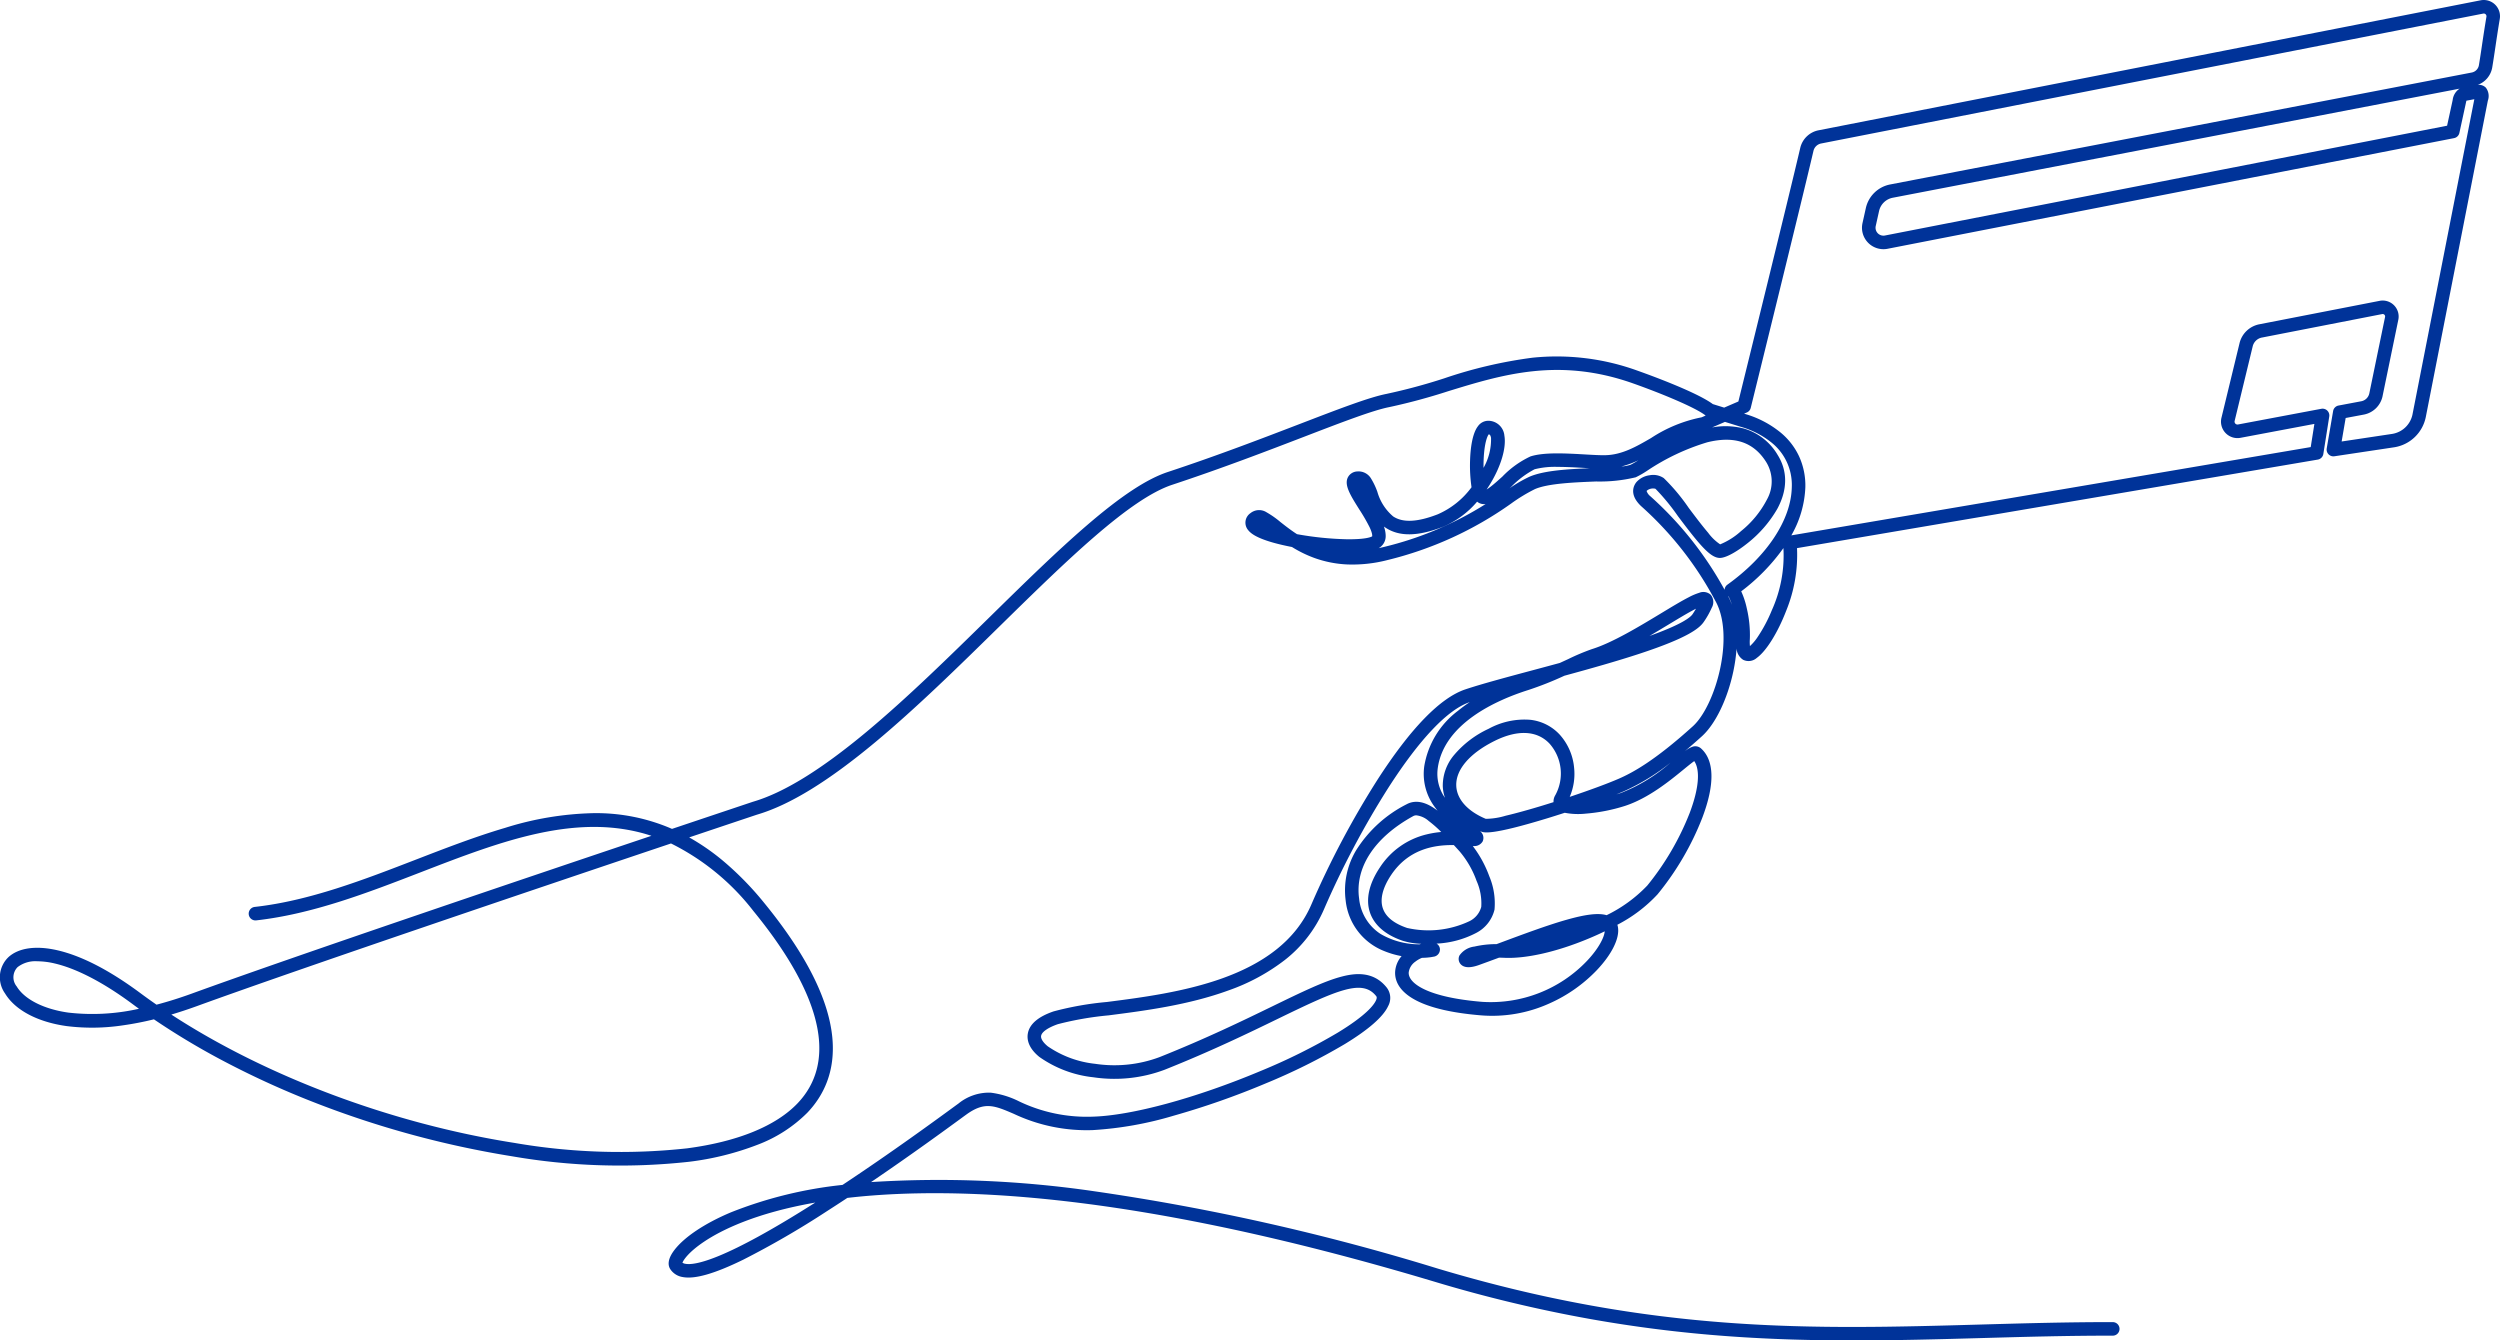 <svg xmlns="http://www.w3.org/2000/svg" width="369.223" height="197.967" viewBox="0 0 369.223 197.967">
  <g id="Group_4507" data-name="Group 4507" transform="translate(-14.713 0.353)">
    <g id="Group_4508" data-name="Group 4508" transform="translate(0 0.001)">
      <path id="Path_11000" data-name="Path 11000" d="M291.866,200.968c-6.035,0-12.207-.157-18.562-.621a196.144,196.144,0,0,1-20.561-2.574,205.68,205.68,0,0,1-22.881-5.5c-30.28-9.066-56.009-13.447-76.474-13.021-3.773.079-7.154.316-10.175.667-1.013.668-2.037,1.334-3.061,1.99a131.281,131.281,0,0,1-12.278,7.115c-4.234,2.079-7.167,2.925-8.966,2.586a2.688,2.688,0,0,1-1.854-1.18c-.316-.5-.468-1.384.6-2.794,1.463-1.934,4.524-3.977,8.4-5.6A62.189,62.189,0,0,1,142.5,178c7.232-4.788,13.866-9.64,16.264-11.394.4-.294.692-.506.866-.631a7.153,7.153,0,0,1,4.738-1.6,12.916,12.916,0,0,1,4.212,1.289,23.143,23.143,0,0,0,10.809,2.258c5.766-.148,15.289-2.732,24.851-6.745a87.905,87.905,0,0,0,11.417-5.676c4.149-2.529,5.3-4.046,5.615-4.726.21-.451.1-.592.037-.668-2.04-2.555-5.678-.929-14.442,3.327-4.4,2.139-9.886,4.8-16.794,7.556a21.063,21.063,0,0,1-10.521,1.114,16.954,16.954,0,0,1-7.991-3.013c-1.666-1.359-1.839-2.632-1.691-3.46.247-1.382,1.523-2.478,3.792-3.256a46.429,46.429,0,0,1,7.881-1.391c10.141-1.3,25.466-3.275,30.229-14.467a132.043,132.043,0,0,1,9.672-18.261c4.938-7.676,9.329-12.2,13.05-13.445,2.351-.786,5.941-1.75,10.1-2.865,1.247-.335,2.537-.681,3.841-1.035.426-.193.835-.382,1.225-.562a32.638,32.638,0,0,1,3.512-1.48c3.012-.931,7-3.345,10.209-5.284,1.611-.974,3-1.816,4.109-2.382a8.754,8.754,0,0,1,1.523-.647,1.613,1.613,0,0,1,1.713.292,1.686,1.686,0,0,1,.149,1.909,12.37,12.37,0,0,1-1.137,2.034c-.631.963-2.28,2.372-9.494,4.747-3.377,1.112-7.312,2.222-11.128,3.26a49.578,49.578,0,0,1-5.373,2.124c-4.581,1.454-12.4,4.882-13.331,11.506a6.133,6.133,0,0,0,1.063,4.4,5.893,5.893,0,0,1-.324-1.727,7.012,7.012,0,0,1,1.654-4.574,14.841,14.841,0,0,1,5.131-3.9,10.99,10.99,0,0,1,6.144-1.319,6.948,6.948,0,0,1,4.338,2.187,8.427,8.427,0,0,1,2.122,4.838,8.581,8.581,0,0,1-.643,4.358c2.888-.967,5.591-1.962,7.235-2.677,1.97-.856,5.249-2.591,10.951-7.751,3.357-3.037,6.262-13.344,3.316-18.538a50.217,50.217,0,0,0-10.961-13.978c-1.907-1.806-.988-3.192-.66-3.574a3.158,3.158,0,0,1,1.937-.983,2.767,2.767,0,0,1,2.081.428,28.979,28.979,0,0,1,3.681,4.4c.97,1.288,1.972,2.62,2.867,3.668a7.207,7.207,0,0,0,1.772,1.709,10.442,10.442,0,0,0,3.082-1.954,14.608,14.608,0,0,0,3.833-4.674,5.443,5.443,0,0,0-.1-5.5c-1.855-2.974-4.708-3.937-8.723-2.942a32.991,32.991,0,0,0-8.9,4.217,13.7,13.7,0,0,1-1.662.951,22.794,22.794,0,0,1-5.852.618c-3.153.125-7.076.28-9.03,1.125a24.581,24.581,0,0,0-3.509,2.129,53.154,53.154,0,0,1-18.286,8.354,20.56,20.56,0,0,1-6.024.641,16.435,16.435,0,0,1-4.784-.964,17.8,17.8,0,0,1-3.282-1.608c-.98-.188-1.893-.4-2.691-.621-2.652-.742-3.434-1.432-3.791-1.887a1.7,1.7,0,0,1,.35-2.492,2.039,2.039,0,0,1,2.384-.123,13.407,13.407,0,0,1,2.02,1.417c.719.565,1.529,1.2,2.465,1.809l.175.032a47.029,47.029,0,0,0,6.967.716c3.233.065,3.924-.4,3.962-.427.014-.051.075-.377-.37-1.33a26.8,26.8,0,0,0-1.541-2.662c-1.3-2.071-2.241-3.567-1.678-4.711a1.631,1.631,0,0,1,1.4-.88,2.149,2.149,0,0,1,2.043,1.076,10.216,10.216,0,0,1,.916,1.934,7.4,7.4,0,0,0,2.329,3.63c1.43.955,3.582.854,6.578-.307a12.213,12.213,0,0,0,5-4A22.357,22.357,0,0,1,235.181,71c.055-1.681.3-3.921,1.162-5.048a1.887,1.887,0,0,1,1.56-.808,2.4,2.4,0,0,1,2.347,2.2c.311,1.806-.521,4.584-2.171,7.251-.132.213-.283.447-.452.7a6.274,6.274,0,0,0,.571-.4c.527-.4,1.126-.941,1.76-1.511a13.93,13.93,0,0,1,4.15-2.977c2-.637,5.206-.453,8.037-.291,1.155.066,2.245.129,3.006.112,2.477-.053,4.557-1.257,6.76-2.532a20.9,20.9,0,0,1,7.463-3.061l.6-.26-.018-.014c-1.5-1.183-6.592-3.282-10.688-4.732-10.944-3.873-19.263-1.321-27.309,1.147a88.4,88.4,0,0,1-8.735,2.355c-2.4.475-6.87,2.191-12.523,4.363-5.41,2.079-12.144,4.667-19.5,7.1-6.323,2.089-15.667,11.256-25.56,20.961-6.009,5.9-12.223,11.992-18.287,17.043-6.935,5.777-12.635,9.278-17.426,10.7-.313.1-4.145,1.385-10.076,3.376a33.12,33.12,0,0,1,4.911,3.386,45.367,45.367,0,0,1,6.118,6.23c13.755,16.8,11.083,26.157,6.42,31.047a20.706,20.706,0,0,1-7.325,4.721,42.116,42.116,0,0,1-10.165,2.528,93.453,93.453,0,0,1-26.116-.813,142.432,142.432,0,0,1-29.262-7.974,129.6,129.6,0,0,1-14.062-6.472,107.912,107.912,0,0,1-9.572-5.782,45.814,45.814,0,0,1-4.6.891,30.322,30.322,0,0,1-8.294.107c-4.29-.6-7.6-2.355-9.091-4.818a4.118,4.118,0,0,1,.506-5.369c1.508-1.371,4.063-1.732,7.193-1.017,3.6.821,7.737,2.958,12.306,6.349q1.155.857,2.363,1.694c1.688-.443,3.431-.99,5.219-1.64,15.119-5.495,48.392-16.75,67.879-23.3-10.9-3.575-22.249.814-34.049,5.374-7.866,3.04-16,6.184-24.321,7.116a1,1,0,0,1-.223-1.988c8.064-.9,16.075-4,23.822-6.994,4.327-1.673,8.8-3.4,13.141-4.678a46.728,46.728,0,0,1,13.006-2.176,28.1,28.1,0,0,1,11.661,2.323c7.147-2.4,11.823-3.964,11.99-4.019l.033-.01c4.528-1.342,10-4.719,16.731-10.326,6-5,12.185-11.067,18.166-16.934,5.092-5,9.9-9.714,14.338-13.531,5.07-4.362,8.881-6.873,12-7.9,7.31-2.415,14.018-4.993,19.409-7.065,5.967-2.293,10.279-3.95,12.853-4.459a85.593,85.593,0,0,0,8.536-2.3,67.333,67.333,0,0,1,13.017-3.044,34.964,34.964,0,0,1,15.546,1.923c1.441.51,8.621,3.1,11.1,4.929l1.672.519,2.1-.906c.96-3.891,7.426-30.129,9.138-37.45a3.454,3.454,0,0,1,2.694-2.6L384.428,3.046a2.4,2.4,0,0,1,2.83,2.752c-.275,1.644-.481,3.029-.663,4.251-.15,1.008-.291,1.959-.45,2.91a3.338,3.338,0,0,1-2.151,2.579,1.449,1.449,0,0,1,1.205.41,2.012,2.012,0,0,1,.3,1.911c-.008.038-.016.074-.022.105l-9.136,46.58a5.65,5.65,0,0,1-4.672,4.516h-.005l-8.83,1.327a1,1,0,0,1-1.134-1.158l.945-5.52a1,1,0,0,1,.8-.814l3.351-.631a1.5,1.5,0,0,0,1.192-1.155l2.329-11.3a.358.358,0,0,0-.419-.423L352.14,52.853h-.008a1.732,1.732,0,0,0-1.363,1.293L348.1,65.168a.431.431,0,0,0,.5.525L360.9,63.376a1,1,0,0,1,1.173,1.139l-.874,5.534a1,1,0,0,1-.82.83L283.468,83.954a21.864,21.864,0,0,1-1.605,9.268c-1.24,3.217-2.937,5.939-4.324,6.934a1.823,1.823,0,0,1-2.033.287,2.138,2.138,0,0,1-.965-1.663,25.018,25.018,0,0,1-.477,3.366c-.867,4.113-2.648,7.792-4.649,9.6-.9.81-1.735,1.54-2.522,2.2q.153-.113.292-.208a3.528,3.528,0,0,1,.758-.416,1.267,1.267,0,0,1,1.325.195c2.014,1.776,2.085,5.333.2,10.287a41.787,41.787,0,0,1-6.589,11.269,21.56,21.56,0,0,1-5.945,4.506,2.343,2.343,0,0,1,.1.438c.225,1.608-.936,3.94-3.107,6.238a22.079,22.079,0,0,1-7.056,4.956,20.46,20.46,0,0,1-10.091,1.746c-4.286-.355-7.544-1.118-9.685-2.27-2.527-1.359-3.017-2.978-2.983-4.1a3.88,3.88,0,0,1,.957-2.376,12.816,12.816,0,0,1-2.618-.769,9.021,9.021,0,0,1-5.64-7.432,11.511,11.511,0,0,1,1.536-7.42,18.794,18.794,0,0,1,7.437-6.794c1.9-1.049,3.834.372,4.469.84l.127.095q-.192-.237-.374-.488a8.171,8.171,0,0,1-1.587-6.095,12.846,12.846,0,0,1,4.968-8.162,21.351,21.351,0,0,1,1.74-1.283l-.007,0c-3.233,1.081-7.383,5.448-12,12.63a129.874,129.874,0,0,0-9.514,17.962,19.1,19.1,0,0,1-5.8,7.5,29.617,29.617,0,0,1-8.292,4.476c-5.948,2.174-12.477,3.014-17.724,3.689a46.737,46.737,0,0,0-7.487,1.3c-1.444.5-2.368,1.137-2.472,1.716-.075.418.285.986.986,1.558a15.164,15.164,0,0,0,7,2.581,19.037,19.037,0,0,0,9.505-.991c6.841-2.728,12.286-5.373,16.661-7.5,4.449-2.161,7.663-3.722,10.269-4.4,1.891-.49,4.635-.854,6.61,1.62a2.5,2.5,0,0,1,.213,2.76c-.731,1.571-2.88,3.452-6.387,5.589a89.915,89.915,0,0,1-11.684,5.813,116.858,116.858,0,0,1-13.584,4.766,52.4,52.4,0,0,1-11.989,2.134A25.211,25.211,0,0,1,167.79,167.5c-2.862-1.226-4.3-1.841-6.995.1-.167.12-.455.331-.853.622-2.059,1.506-7.228,5.286-13.229,9.36a158.557,158.557,0,0,1,32.9,1.345,334.49,334.49,0,0,1,50.824,11.437c32.115,9.616,55.458,8.956,80.172,8.257,6.32-.179,12.855-.364,19.491-.357a1,1,0,0,1,0,2h0c-6.608-.007-13.127.178-19.433.356C304.522,200.792,298.271,200.968,291.866,200.968Zm-173.007-11.48a1,1,0,0,0,.42.161c1.442.272,5.852-.557,19.2-9.043-8.857,1.551-13.882,4.075-16.432,5.783C119.772,187.914,119.021,189.07,118.858,189.488ZM43.373,152.842c13.992,9.125,32.495,16.092,50.638,18.949a91.457,91.457,0,0,0,25.541.806c7.465-.991,13.1-3.289,16.306-6.647,2.761-2.9,3.751-6.6,2.941-11.011-.916-4.988-4.1-10.839-9.461-17.389a35.1,35.1,0,0,0-12.17-9.979c-19.064,6.407-54.377,18.337-70.077,24.042Q45.2,152.3,43.373,152.842Zm-19.8-7.871a4.278,4.278,0,0,0-2.9.858,2.128,2.128,0,0,0-.139,2.855c1.157,1.917,4.019,3.364,7.655,3.871a31.12,31.12,0,0,0,10.4-.571q-.481-.347-.953-.7c-4.285-3.18-8.282-5.257-11.56-6.006A11.373,11.373,0,0,0,23.569,144.971Zm204.5-.506a3.947,3.947,0,0,0-.98.565,2.288,2.288,0,0,0-.976,1.619c-.048,1.572,2.761,3.645,10.834,4.313a19.628,19.628,0,0,0,15.529-6.082c1.669-1.766,2.523-3.436,2.587-4.332-.783.381-1.6.75-2.45,1.1-4.636,1.93-9.138,2.954-12.349,2.811q-.426-.019-.811-.022c-.991.368-1.99.736-2.959,1.085-1.3.466-2.2.428-2.7-.115a1.153,1.153,0,0,1-.184-1.287,3.132,3.132,0,0,1,2.219-1.323,14.438,14.438,0,0,1,3.261-.359l.775-.288c3.295-1.226,6.7-2.493,9.479-3.286,2.908-.831,4.775-1.057,6-.7a20.925,20.925,0,0,0,6.007-4.378,40.247,40.247,0,0,0,6.25-10.691c1.366-3.6,1.6-6.344.685-7.688-.405.284-1.029.795-1.559,1.228-2.059,1.686-5.171,4.234-8.634,5.377a25.884,25.884,0,0,1-5.827,1.153,10.315,10.315,0,0,1-3.105-.126c-.929.3-1.864.6-2.778.875-8.16,2.483-9.175,2.064-9.608,1.885l-.107-.045.05.055a1.253,1.253,0,0,1,.315,1.465,1.415,1.415,0,0,1-1.334.68h-.119a16.884,16.884,0,0,1,2.432,4.451,10.311,10.311,0,0,1,.776,4.936,5.255,5.255,0,0,1-2.734,3.457,14.031,14.031,0,0,1-5.775,1.561l-.061,0a1.01,1.01,0,0,1,.51.82,1.074,1.074,0,0,1-.978,1.12,5.885,5.885,0,0,1-.694.106C228.758,144.44,228.427,144.459,228.073,144.465Zm-.829-21.047a.932.932,0,0,0-.49.131c-5.7,3.142-8.6,7.583-7.957,12.184a7.028,7.028,0,0,0,3.161,5.2,11.307,11.307,0,0,0,5.762,1.534q.127-.041.256-.076a10.5,10.5,0,0,1-2.743-.449c-3.195-1.086-4.39-2.857-4.83-4.151-.661-1.945-.161-4.249,1.447-6.661a11.389,11.389,0,0,1,6.924-4.9,14.242,14.242,0,0,1,2.15-.353,17.7,17.7,0,0,0-1.852-1.627A3.326,3.326,0,0,0,227.244,123.418Zm5.3,4.389c-2.734,0-6.485.618-9.027,4.433-1.25,1.876-1.672,3.573-1.218,4.908.43,1.264,1.634,2.24,3.58,2.9a14.19,14.19,0,0,0,9.184-.986,3.29,3.29,0,0,0,1.77-2.123,8.092,8.092,0,0,0-.691-3.838,13.992,13.992,0,0,0-2.489-4.339q-.449-.5-.871-.955Zm4.96-3.874a10.441,10.441,0,0,0,2.925-.456c1.5-.35,3.462-.892,5.661-1.566.469-.144.943-.292,1.418-.443a1.763,1.763,0,0,1,.264-1.027,6.668,6.668,0,0,0-.828-7.585c-1.833-1.975-4.719-2.13-8.126-.438-3.69,1.833-5.758,4.244-5.676,6.615C233.21,121.023,234.8,122.807,237.5,123.933Zm27.309-8.317a31.958,31.958,0,0,1-6.891,4.233c-.339.147-.72.306-1.135.472.235-.068.463-.138.683-.21A25.008,25.008,0,0,0,264.81,115.616Zm10.413-25.28a11.846,11.846,0,0,1,.824,2.507,16.957,16.957,0,0,1,.451,4.547,5.779,5.779,0,0,0,.013,1.032,7.045,7.045,0,0,0,1.132-1.33,21.821,21.821,0,0,0,2.09-3.933,19.654,19.654,0,0,0,1.724-9.212A29.185,29.185,0,0,1,275.224,90.336ZM268.55,92.9c-.184.091-.394.2-.636.332-.975.53-2.2,1.273-3.506,2.06-.864.522-1.783,1.078-2.727,1.632,4.783-1.712,6.055-2.744,6.375-3.234C268.258,93.385,268.42,93.124,268.55,92.9Zm4.745-1.856a10,10,0,0,1,.551,1.286,6.2,6.2,0,0,0-.494-1.257Zm-11.034-15.9a1.413,1.413,0,0,0-.984.338c-.017.023-.021.027-.009.076a1.687,1.687,0,0,0,.536.732,51.869,51.869,0,0,1,10.968,13.82,1,1,0,0,1,.416-.761c5.858-4.2,9.413-9.586,9.509-14.405a8,8,0,0,0-3.163-6.712,12.8,12.8,0,0,0-4.406-2.208l-.03-.009-2.272-.706-1.905.823a10.742,10.742,0,0,1,4.662.149,8.572,8.572,0,0,1,5.034,3.926c1.481,2.375,1.462,5.118-.054,7.932a17.746,17.746,0,0,1-4.4,5.083c-1.293,1.037-3.036,2.154-4.052,2.179-1.409.035-2.985-1.858-6.242-6.186a31.3,31.3,0,0,0-3.3-4.018A.674.674,0,0,0,262.261,75.15Zm-39.811,5.613a4.026,4.026,0,0,1,.269,1.372,2.026,2.026,0,0,1-.816,1.688,2.383,2.383,0,0,1-.215.142q.387-.082.786-.182a50.061,50.061,0,0,0,15-6.33,1.7,1.7,0,0,1-.668-.048,1.553,1.553,0,0,1-.583-.309,13.429,13.429,0,0,1-5.114,3.736c-3.649,1.414-6.4,1.448-8.411.105Q222.571,80.854,222.451,80.764ZM275.68,64.107a14.816,14.816,0,0,1,5.084,2.553,10.089,10.089,0,0,1,3.006,3.732,10.355,10.355,0,0,1,.927,4.6,15.462,15.462,0,0,1-2.07,7.079l76.709-13.041.541-3.423-10.912,2.055a2.431,2.431,0,0,1-2.812-2.962l2.672-11.021a3.736,3.736,0,0,1,2.936-2.787l17.753-3.46a2.358,2.358,0,0,1,2.76,2.79l-2.331,11.3,0,.012a3.5,3.5,0,0,1-2.777,2.7l-2.668.5-.595,3.471,7.461-1.121a3.646,3.646,0,0,0,3.011-2.914v-.005L383.5,17.654l-1.166.216a2.558,2.558,0,0,0-.069.284c-.007.035-.013.066-.019.091l-.954,4.388a1,1,0,0,1-.786.769L296.839,39.744a3.167,3.167,0,0,1-3.7-3.795l.492-2.213a4.565,4.565,0,0,1,3.6-3.494l85.891-16.531a1.327,1.327,0,0,0,1.053-1.081c.155-.934.3-1.877.444-2.876.183-1.23.39-2.625.669-4.287a.4.4,0,0,0-.473-.459L287.029,24.194a1.45,1.45,0,0,0-1.132,1.091c-1.844,7.886-9.189,37.656-9.263,37.955a1,1,0,0,1-.574.678l-.412.178ZM248.1,71.955a12.169,12.169,0,0,0-3.386.351,13.5,13.5,0,0,0-3.421,2.56l-.284.254a19.638,19.638,0,0,1,2.949-1.713c2.112-.914,5.628-1.12,8.895-1.254l-.824-.046C250.786,72.034,249.392,71.955,248.1,71.955Zm-10.159-4.807c-.2.234-.633,1.212-.748,3.578-.022.45-.029.914-.023,1.372a8.524,8.524,0,0,0,1.108-4.421C238.206,67.255,238.075,67.168,237.942,67.148Zm22.092,3.83a14.006,14.006,0,0,1-2.506.921,5.883,5.883,0,0,0,1.368-.258A13.152,13.152,0,0,0,260.034,70.978Zm121.3-54.886L297.606,32.206a2.566,2.566,0,0,0-2.021,1.964l-.492,2.213a1.167,1.167,0,0,0,1.363,1.4l83.021-16.216.814-3.745c0-.014.006-.031.01-.05A2.313,2.313,0,0,1,381.333,16.091Z" transform="translate(-3.355 -3.355)" fill="#039"/>
    </g>
  </g>
</svg>
